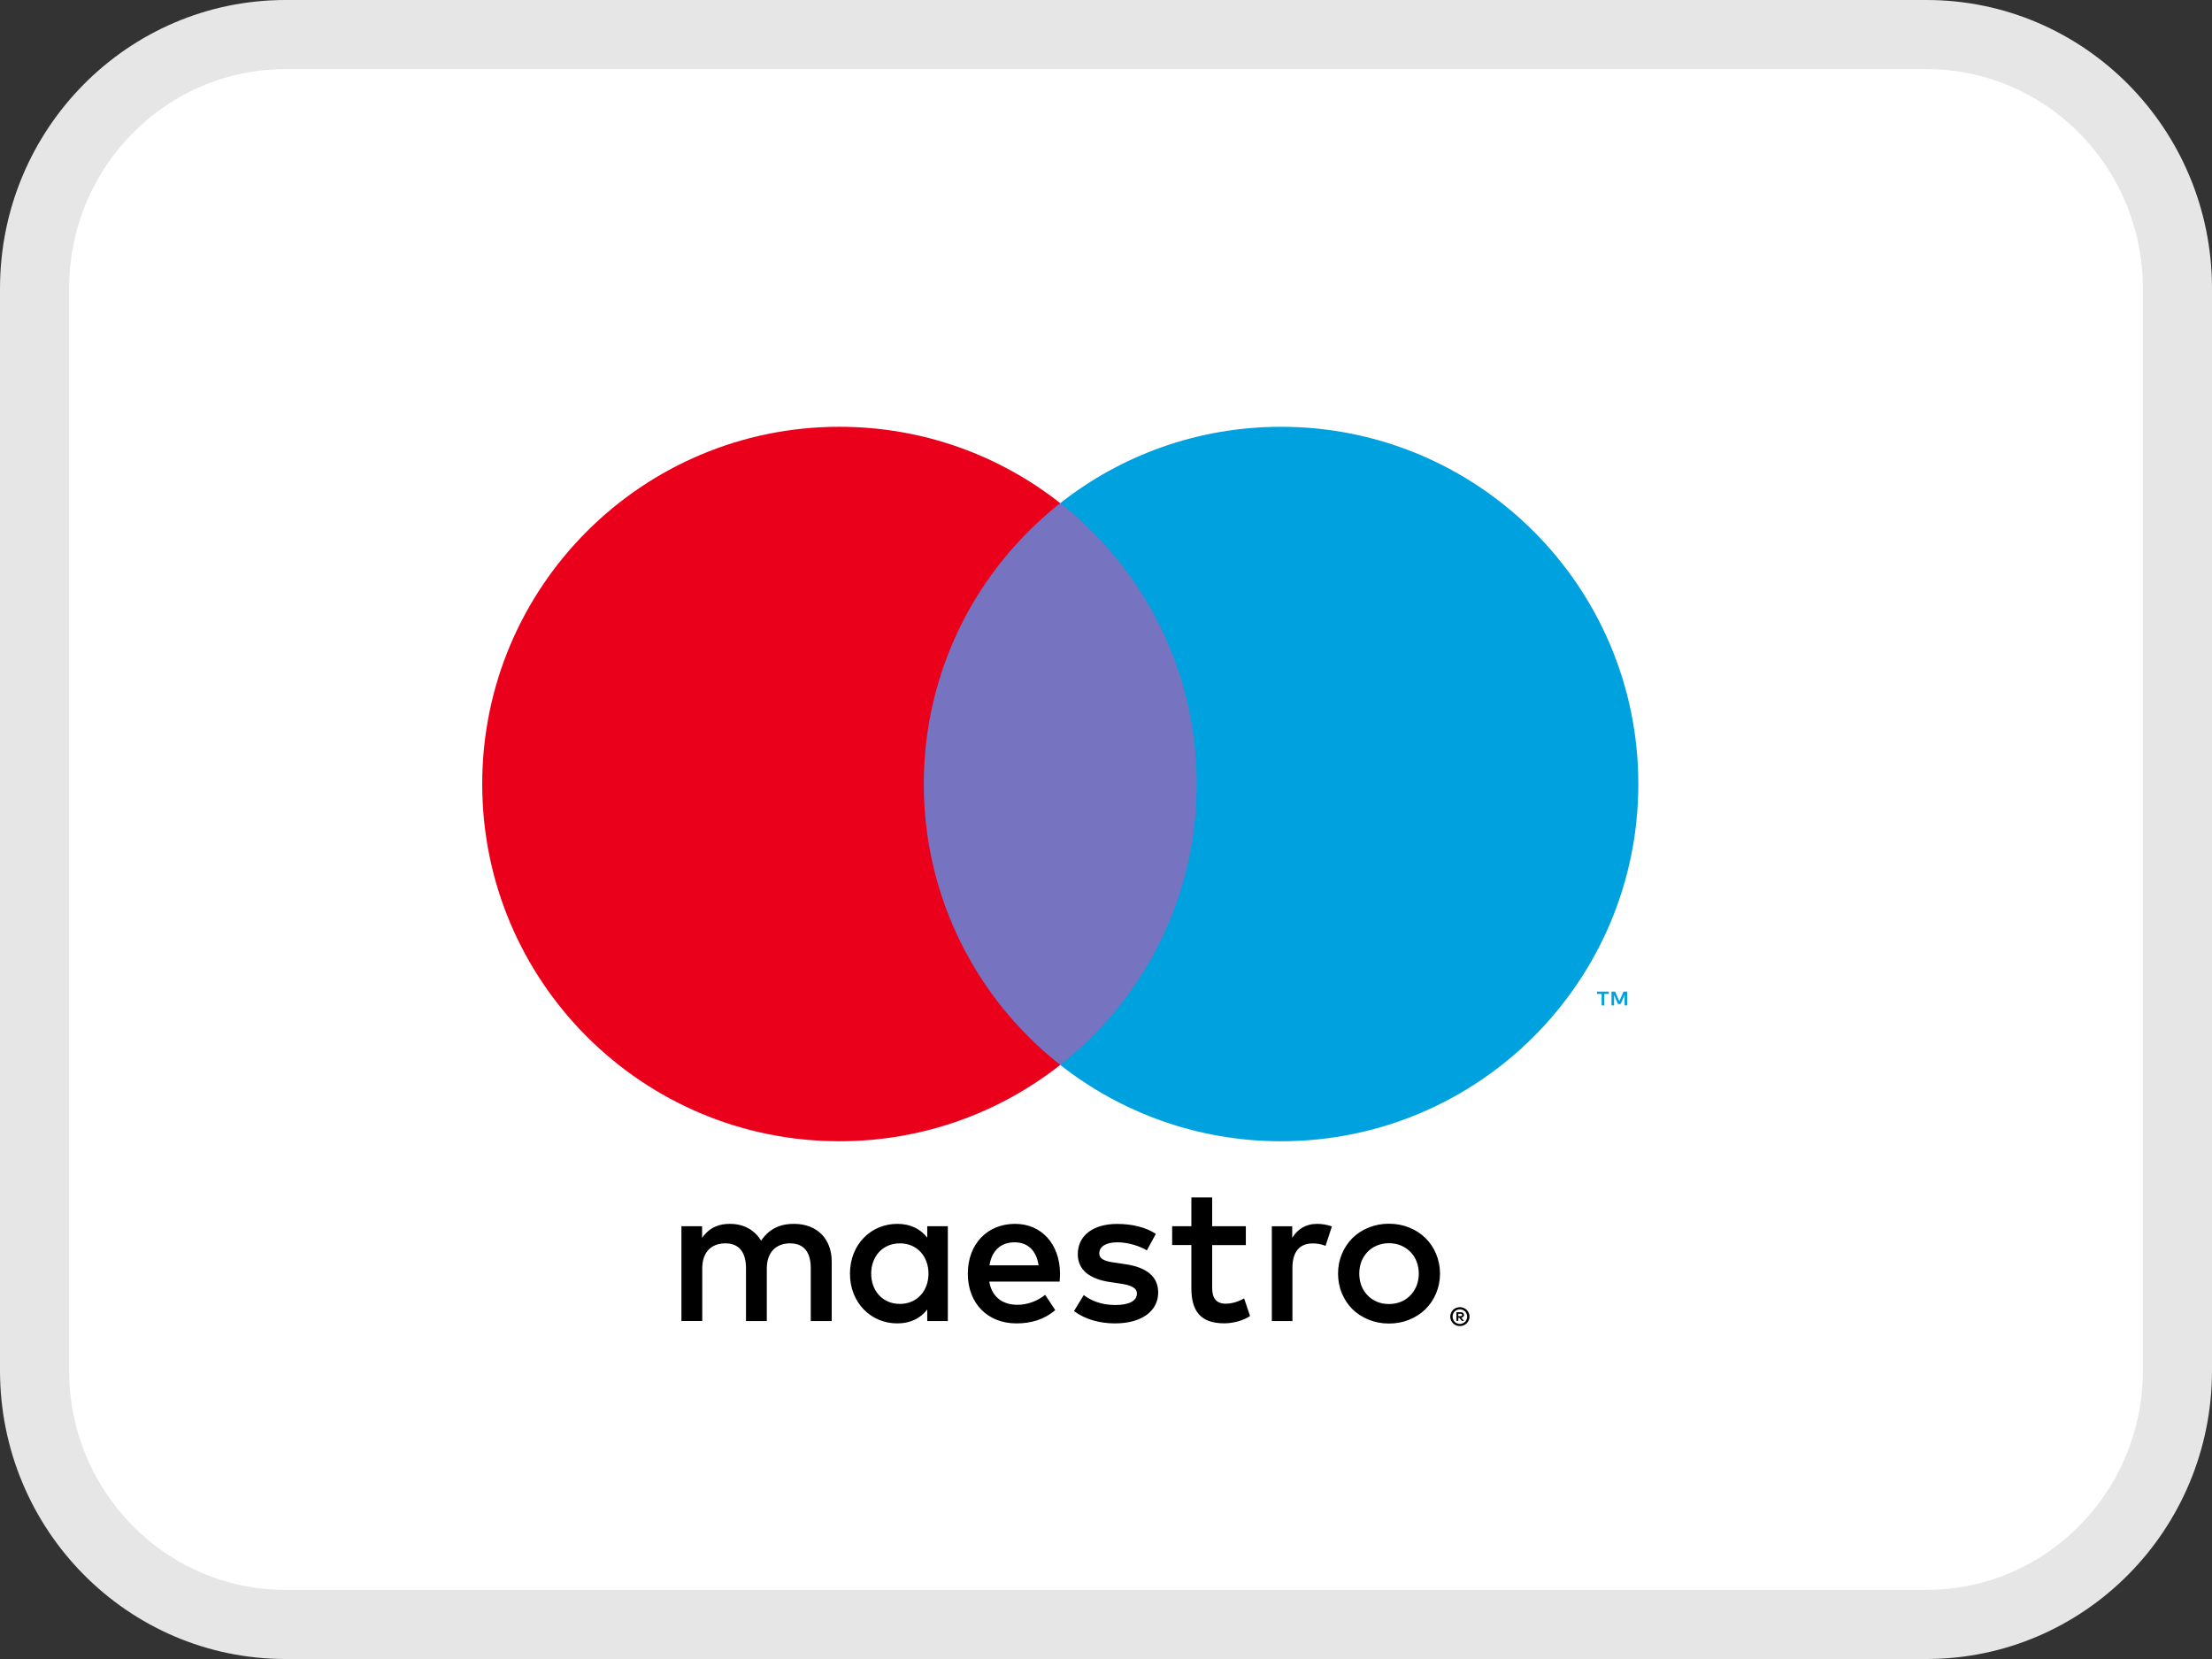 <?xml version="1.0" encoding="utf-8"?>
<!-- Generator: Adobe Illustrator 15.1.0, SVG Export Plug-In . SVG Version: 6.00 Build 0)  -->
<!DOCTYPE svg PUBLIC "-//W3C//DTD SVG 1.1//EN" "http://www.w3.org/Graphics/SVG/1.1/DTD/svg11.dtd">
<svg version="1.1" id="Layer_1" xmlns="http://www.w3.org/2000/svg" xmlns:xlink="http://www.w3.org/1999/xlink" x="0px" y="0px"
	 width="32px" height="24px" viewBox="0 0 32 24" enable-background="new 0 0 32 24" xml:space="preserve">
<rect x="0" y="0" width="32" height="24" fill="#333333" stroke="none"/>
<path fill="#FFFFFF" stroke="#E6E6E6" d="M4.129,0.5h23.742c1.999,0,3.629,1.64,3.629,3.674v15.652c0,2.034-1.63,3.674-3.629,3.674
	H4.129C2.13,23.5,0.5,21.86,0.5,19.826V4.174C0.5,2.14,2.13,0.5,4.129,0.5z"/>
<g>
	<path d="M21.097,19.007v0.033h0.031c0.007,0,0.013-0.001,0.017-0.004c0.005-0.003,0.007-0.007,0.007-0.013s-0.002-0.01-0.007-0.013
		c-0.004-0.003-0.01-0.004-0.017-0.004H21.097L21.097,19.007z M21.128,18.983c0.017,0,0.029,0.003,0.038,0.011
		c0.009,0.007,0.013,0.017,0.013,0.029c0,0.011-0.003,0.02-0.01,0.025c-0.008,0.008-0.018,0.012-0.03,0.013l0.041,0.048h-0.032
		l-0.038-0.047h-0.013v0.047h-0.027v-0.126H21.128L21.128,18.983z M21.12,19.153c0.015,0,0.028-0.003,0.041-0.009
		c0.013-0.005,0.024-0.013,0.033-0.022c0.01-0.01,0.018-0.021,0.022-0.034c0.006-0.013,0.009-0.026,0.009-0.041
		s-0.003-0.028-0.009-0.041c-0.005-0.014-0.013-0.024-0.022-0.034c-0.009-0.01-0.021-0.017-0.033-0.022s-0.026-0.009-0.041-0.009
		s-0.029,0.003-0.042,0.009s-0.024,0.013-0.034,0.022c-0.009,0.01-0.017,0.021-0.022,0.034c-0.005,0.013-0.008,0.026-0.008,0.041
		s0.003,0.028,0.008,0.041c0.006,0.014,0.014,0.024,0.022,0.034c0.01,0.01,0.021,0.018,0.034,0.022
		C21.091,19.15,21.105,19.153,21.12,19.153L21.12,19.153z M21.12,18.91c0.02,0,0.037,0.004,0.054,0.011
		c0.018,0.008,0.032,0.017,0.045,0.029c0.012,0.013,0.022,0.027,0.029,0.044s0.011,0.034,0.011,0.053s-0.004,0.036-0.011,0.053
		s-0.018,0.031-0.029,0.043c-0.013,0.013-0.027,0.022-0.045,0.03c-0.017,0.007-0.034,0.011-0.054,0.011s-0.038-0.004-0.055-0.011
		c-0.018-0.008-0.032-0.018-0.045-0.03c-0.012-0.012-0.022-0.026-0.029-0.043s-0.011-0.034-0.011-0.053s0.004-0.036,0.011-0.053
		s0.018-0.031,0.029-0.044c0.013-0.013,0.027-0.021,0.045-0.029C21.082,18.914,21.101,18.91,21.12,18.91L21.12,18.91z
		 M19.056,17.705c0.061,0,0.146,0.012,0.212,0.037l-0.092,0.281c-0.063-0.026-0.126-0.035-0.186-0.035
		c-0.195,0-0.293,0.127-0.293,0.354v0.769h-0.298v-1.371h0.295v0.166C18.771,17.785,18.884,17.705,19.056,17.705L19.056,17.705
		L19.056,17.705z M18.023,18.012h-0.487v0.619c0,0.138,0.049,0.229,0.198,0.229c0.077,0,0.175-0.025,0.264-0.077l0.086,0.255
		c-0.095,0.066-0.244,0.106-0.373,0.106c-0.353,0-0.476-0.189-0.476-0.508v-0.625h-0.278v-0.272h0.278v-0.416h0.301v0.416h0.487
		V18.012L18.023,18.012z M16.591,18.089c-0.083-0.052-0.252-0.117-0.427-0.117c-0.164,0-0.261,0.061-0.261,0.16
		c0,0.092,0.103,0.118,0.232,0.135l0.141,0.021c0.298,0.043,0.479,0.169,0.479,0.41c0,0.261-0.229,0.447-0.625,0.447
		c-0.224,0-0.43-0.058-0.593-0.178l0.141-0.232c0.1,0.077,0.25,0.144,0.456,0.144c0.204,0,0.313-0.061,0.313-0.167
		c0-0.077-0.077-0.12-0.241-0.143l-0.141-0.021c-0.307-0.043-0.473-0.181-0.473-0.404c0-0.272,0.224-0.438,0.57-0.438
		c0.218,0,0.416,0.049,0.559,0.144L16.591,18.089L16.591,18.089z M14.314,18.305c0.031-0.198,0.152-0.333,0.364-0.333
		c0.192,0,0.315,0.12,0.347,0.333H14.314L14.314,18.305z M15.335,18.425c-0.003-0.428-0.267-0.72-0.651-0.72
		c-0.401,0-0.683,0.292-0.683,0.72c0,0.436,0.292,0.72,0.703,0.72c0.207,0,0.396-0.052,0.562-0.192l-0.146-0.221
		c-0.115,0.092-0.261,0.144-0.399,0.144c-0.192,0-0.367-0.089-0.41-0.336h1.018C15.332,18.502,15.335,18.465,15.335,18.425
		L15.335,18.425z M20.093,17.985c-0.061,0-0.117,0.011-0.17,0.032s-0.098,0.052-0.136,0.09c-0.038,0.039-0.068,0.085-0.091,0.139
		c-0.021,0.055-0.032,0.113-0.032,0.179c0,0.064,0.011,0.124,0.032,0.178c0.022,0.054,0.053,0.101,0.091,0.139
		c0.038,0.039,0.083,0.069,0.136,0.091s0.109,0.032,0.17,0.032c0.062,0,0.118-0.011,0.171-0.032s0.098-0.052,0.137-0.091
		c0.038-0.038,0.068-0.085,0.091-0.139c0.021-0.054,0.033-0.113,0.033-0.178c0-0.065-0.012-0.124-0.033-0.179
		c-0.022-0.054-0.053-0.1-0.091-0.139c-0.039-0.038-0.084-0.068-0.137-0.09S20.154,17.985,20.093,17.985L20.093,17.985z
		 M20.093,17.703c0.106,0,0.204,0.019,0.295,0.056c0.09,0.036,0.168,0.087,0.233,0.151c0.066,0.064,0.117,0.141,0.154,0.229
		s0.057,0.183,0.057,0.286c0,0.103-0.02,0.198-0.057,0.286s-0.088,0.164-0.154,0.229c-0.065,0.064-0.144,0.114-0.233,0.151
		c-0.091,0.037-0.188,0.056-0.295,0.056c-0.105,0-0.203-0.019-0.294-0.056c-0.09-0.037-0.168-0.087-0.233-0.151
		s-0.116-0.141-0.153-0.229s-0.056-0.184-0.056-0.286c0-0.104,0.019-0.198,0.056-0.286s0.088-0.164,0.153-0.229
		s0.144-0.115,0.233-0.151C19.89,17.722,19.987,17.703,20.093,17.703L20.093,17.703z M12.603,18.425
		c0-0.241,0.158-0.438,0.416-0.438c0.247,0,0.413,0.188,0.413,0.438c0,0.249-0.166,0.438-0.413,0.438
		C12.76,18.863,12.603,18.665,12.603,18.425L12.603,18.425z M13.712,18.425v-0.686h-0.298v0.166c-0.095-0.123-0.238-0.2-0.433-0.2
		c-0.384,0-0.685,0.301-0.685,0.72s0.301,0.72,0.685,0.72c0.195,0,0.338-0.078,0.433-0.201v0.167h0.298V18.425L13.712,18.425z
		 M12.032,19.11v-0.86c0-0.324-0.207-0.542-0.539-0.545c-0.175-0.003-0.355,0.052-0.482,0.243c-0.095-0.151-0.244-0.243-0.453-0.243
		c-0.146,0-0.29,0.043-0.401,0.203v-0.169H9.858v1.371h0.301V18.35c0-0.237,0.132-0.363,0.335-0.363
		c0.198,0,0.298,0.129,0.298,0.361v0.763h0.301V18.35c0-0.237,0.138-0.363,0.335-0.363c0.204,0,0.301,0.129,0.301,0.361v0.763
		H12.032L12.032,19.11z"/>
	<polygon fill="#7673C0" points="17.6,15.406 13.077,15.406 13.077,7.279 17.6,7.279 17.6,15.406 	"/>
	<path fill="#EB001B" d="M13.364,11.342c0-1.649,0.772-3.117,1.974-4.063c-0.879-0.692-1.988-1.105-3.194-1.105
		c-2.854,0-5.168,2.314-5.168,5.168c0,2.855,2.314,5.168,5.168,5.168c1.206,0,2.315-0.413,3.194-1.104
		C14.136,14.46,13.364,12.991,13.364,11.342L13.364,11.342z"/>
	<path fill="#00A1DF" d="M23.539,14.545v-0.2h-0.052l-0.061,0.138l-0.061-0.138h-0.052v0.2h0.037v-0.151l0.057,0.131h0.038
		l0.057-0.131v0.151H23.539L23.539,14.545z M23.208,14.545v-0.166h0.066v-0.034h-0.171v0.034h0.067v0.166H23.208L23.208,14.545z"/>
	<path fill="#00A1DF" d="M23.701,11.342c0,2.855-2.314,5.168-5.169,5.168c-1.205,0-2.314-0.413-3.194-1.104
		c1.203-0.946,1.974-2.415,1.974-4.064s-0.771-3.117-1.974-4.063c0.879-0.692,1.989-1.105,3.194-1.105
		C21.387,6.174,23.701,8.488,23.701,11.342L23.701,11.342z"/>
</g>
</svg>
